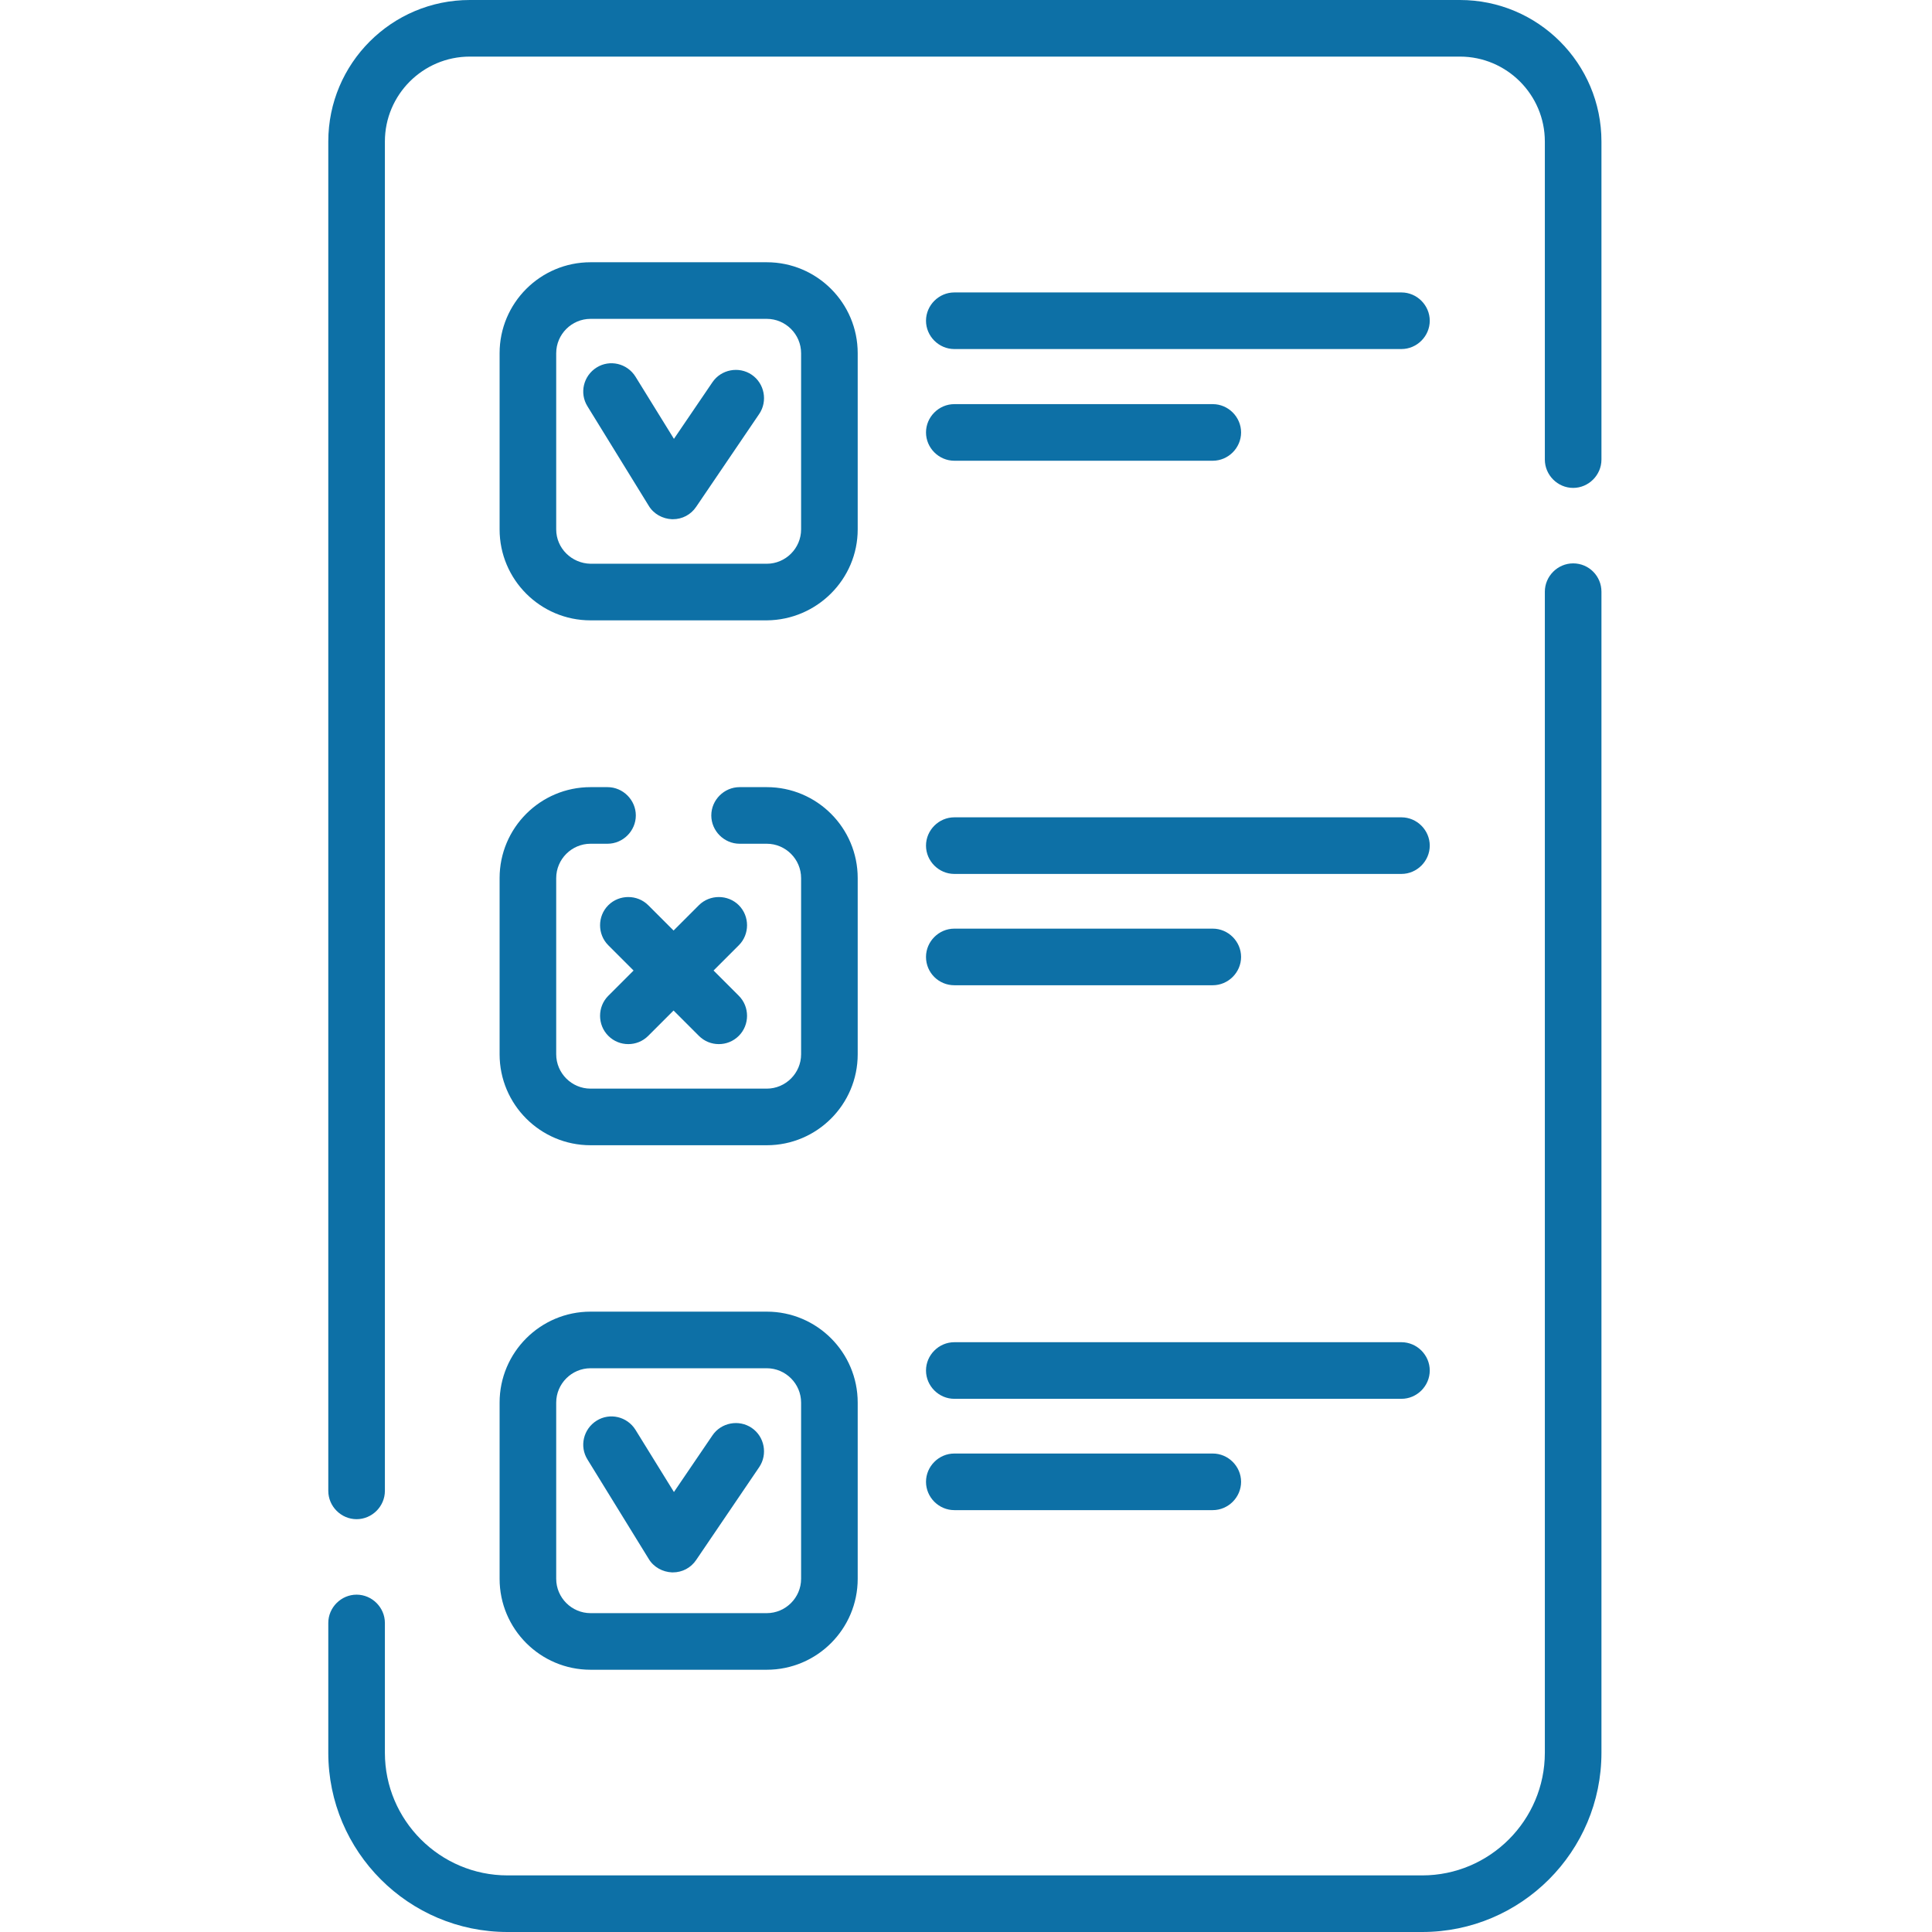 <?xml version="1.0" encoding="utf-8"?>
<!-- Generator: Adobe Illustrator 23.0.3, SVG Export Plug-In . SVG Version: 6.00 Build 0)  -->
<svg version="1.1" id="Capa_1" xmlns="http://www.w3.org/2000/svg" xmlns:xlink="http://www.w3.org/1999/xlink" x="0px" y="0px"
	 viewBox="0 0 512 512" style="enable-background:new 0 0 512 512;" xml:space="preserve">
<style type="text/css">
	.st0{fill:#0D70A6;}
</style>
<path class="st0" d="M416.9,149.3c-4.1,0-7.5,3.4-7.5,7.5v307.7c0,17.9-14.6,32.5-32.5,32.5H134.5c-17.9,0-32.5-14.6-32.5-32.5
	v-34.4c0-4.1-3.4-7.5-7.5-7.5s-7.5,3.4-7.5,7.5v34.4c0,26.2,21.3,47.5,47.5,47.5h242.4c26.2,0,47.5-21.3,47.5-47.5V156.8
	C424.4,152.7,421.1,149.3,416.9,149.3z"/>
<path class="st0" d="M386.9,0H124.5C103.8,0,87,16.8,87,37.5v357.6c0,4.1,3.4,7.5,7.5,7.5s7.5-3.4,7.5-7.5V37.5
	c0-12.4,10.1-22.5,22.5-22.5h262.4c12.4,0,22.5,10.1,22.5,22.5v84.3c0,4.1,3.4,7.5,7.5,7.5s7.5-3.4,7.5-7.5V37.5
	C424.4,16.8,407.6,0,386.9,0z"/>
<path class="st0" d="M227.3,140.3V93.6c0-13.3-10.8-24.1-24.1-24.1h-46.7c-13.3,0-24.1,10.8-24.1,24.1v46.7
	c0,13.3,10.8,24.1,24.1,24.1h46.7C216.5,164.3,227.3,153.5,227.3,140.3z M147.4,140.3V93.6c0-5,4.1-9.1,9.1-9.1h46.7
	c5,0,9.1,4.1,9.1,9.1v46.7c0,5-4.1,9.1-9.1,9.1h-46.7C151.5,149.3,147.4,145.3,147.4,140.3z"/>
<path class="st0" d="M252.9,92.5h118.5c4.1,0,7.5-3.4,7.5-7.5c0-4.1-3.4-7.5-7.5-7.5H252.9c-4.1,0-7.5,3.4-7.5,7.5
	C245.4,89.1,248.8,92.5,252.9,92.5z"/>
<path class="st0" d="M252.9,122.1h68.5c4.1,0,7.5-3.4,7.5-7.5c0-4.1-3.4-7.5-7.5-7.5h-68.5c-4.1,0-7.5,3.4-7.5,7.5
	C245.4,118.7,248.8,122.1,252.9,122.1z"/>
<path class="st0" d="M132.4,279.4c0,13.3,10.8,24.1,24.1,24.1h46.7c13.3,0,24.1-10.8,24.1-24.1v-46.7c0-13.3-10.8-24.1-24.1-24.1
	H196c-4.1,0-7.5,3.4-7.5,7.5c0,4.1,3.4,7.5,7.5,7.5h7.2c5,0,9.1,4.1,9.1,9.1v46.7c0,5-4.1,9.1-9.1,9.1h-46.7c-5,0-9.1-4.1-9.1-9.1
	v-46.7c0-5,4.1-9.1,9.1-9.1h4.5c4.1,0,7.5-3.4,7.5-7.5c0-4.1-3.4-7.5-7.5-7.5h-4.5c-13.3,0-24.1,10.8-24.1,24.1V279.4z"/>
<path class="st0" d="M252.9,231.6h118.5c4.1,0,7.5-3.4,7.5-7.5c0-4.1-3.4-7.5-7.5-7.5H252.9c-4.1,0-7.5,3.4-7.5,7.5
	C245.4,228.2,248.8,231.6,252.9,231.6z"/>
<path class="st0" d="M252.9,261.1h68.5c4.1,0,7.5-3.4,7.5-7.5c0-4.1-3.4-7.5-7.5-7.5h-68.5c-4.1,0-7.5,3.4-7.5,7.5
	C245.4,257.8,248.8,261.1,252.9,261.1z"/>
<path class="st0" d="M132.4,418.4c0,13.3,10.8,24.1,24.1,24.1h46.7c13.3,0,24.1-10.8,24.1-24.1v-46.7c0-13.3-10.8-24.1-24.1-24.1
	h-46.7c-13.3,0-24.1,10.8-24.1,24.1V418.4z M147.4,371.7c0-5,4.1-9.1,9.1-9.1h46.7c5,0,9.1,4.1,9.1,9.1v46.7c0,5-4.1,9.1-9.1,9.1
	h-46.7c-5,0-9.1-4.1-9.1-9.1V371.7z"/>
<path class="st0" d="M252.9,370.7h118.5c4.1,0,7.5-3.4,7.5-7.5c0-4.1-3.4-7.5-7.5-7.5H252.9c-4.1,0-7.5,3.4-7.5,7.5
	C245.4,367.3,248.8,370.7,252.9,370.7z"/>
<path class="st0" d="M252.9,400.2h68.5c4.1,0,7.5-3.4,7.5-7.5s-3.4-7.5-7.5-7.5h-68.5c-4.1,0-7.5,3.4-7.5,7.5
	S248.8,400.2,252.9,400.2z"/>
<path class="st0" d="M199.2,99.3c-3.4-2.3-8.1-1.4-10.4,2l-10.2,15l-10.2-16.5c-2.2-3.5-6.8-4.6-10.3-2.4c-3.5,2.2-4.6,6.8-2.4,10.3
	l16.2,26.3c1.3,2.2,3.7,3.5,6.2,3.6h0.2c2.5,0,4.8-1.2,6.2-3.3l16.7-24.6C203.5,106.3,202.6,101.6,199.2,99.3z"/>
<path class="st0" d="M171.9,413.1c1.3,2.2,3.7,3.5,6.2,3.6h0.2c2.5,0,4.8-1.2,6.2-3.3l16.7-24.6c2.3-3.4,1.4-8.1-2-10.4
	c-3.4-2.3-8.1-1.4-10.4,2l-10.2,15l-10.2-16.5c-2.2-3.5-6.8-4.6-10.3-2.4c-3.5,2.2-4.6,6.8-2.4,10.3L171.9,413.1z"/>
<path class="st0" d="M195.8,239.9c-2.9-2.9-7.7-2.9-10.6,0l-6.7,6.7l-6.7-6.7c-2.9-2.9-7.7-2.9-10.6,0s-2.9,7.7,0,10.6l6.7,6.7
	l-6.7,6.7c-2.9,2.9-2.9,7.7,0,10.6c1.5,1.5,3.4,2.2,5.3,2.2c1.9,0,3.8-0.7,5.3-2.2l6.7-6.7l6.7,6.7c1.5,1.5,3.4,2.2,5.3,2.2
	c1.9,0,3.8-0.7,5.3-2.2c2.9-2.9,2.9-7.7,0-10.6l-6.7-6.7l6.7-6.7C198.7,247.6,198.7,242.8,195.8,239.9z"/>
</svg>
